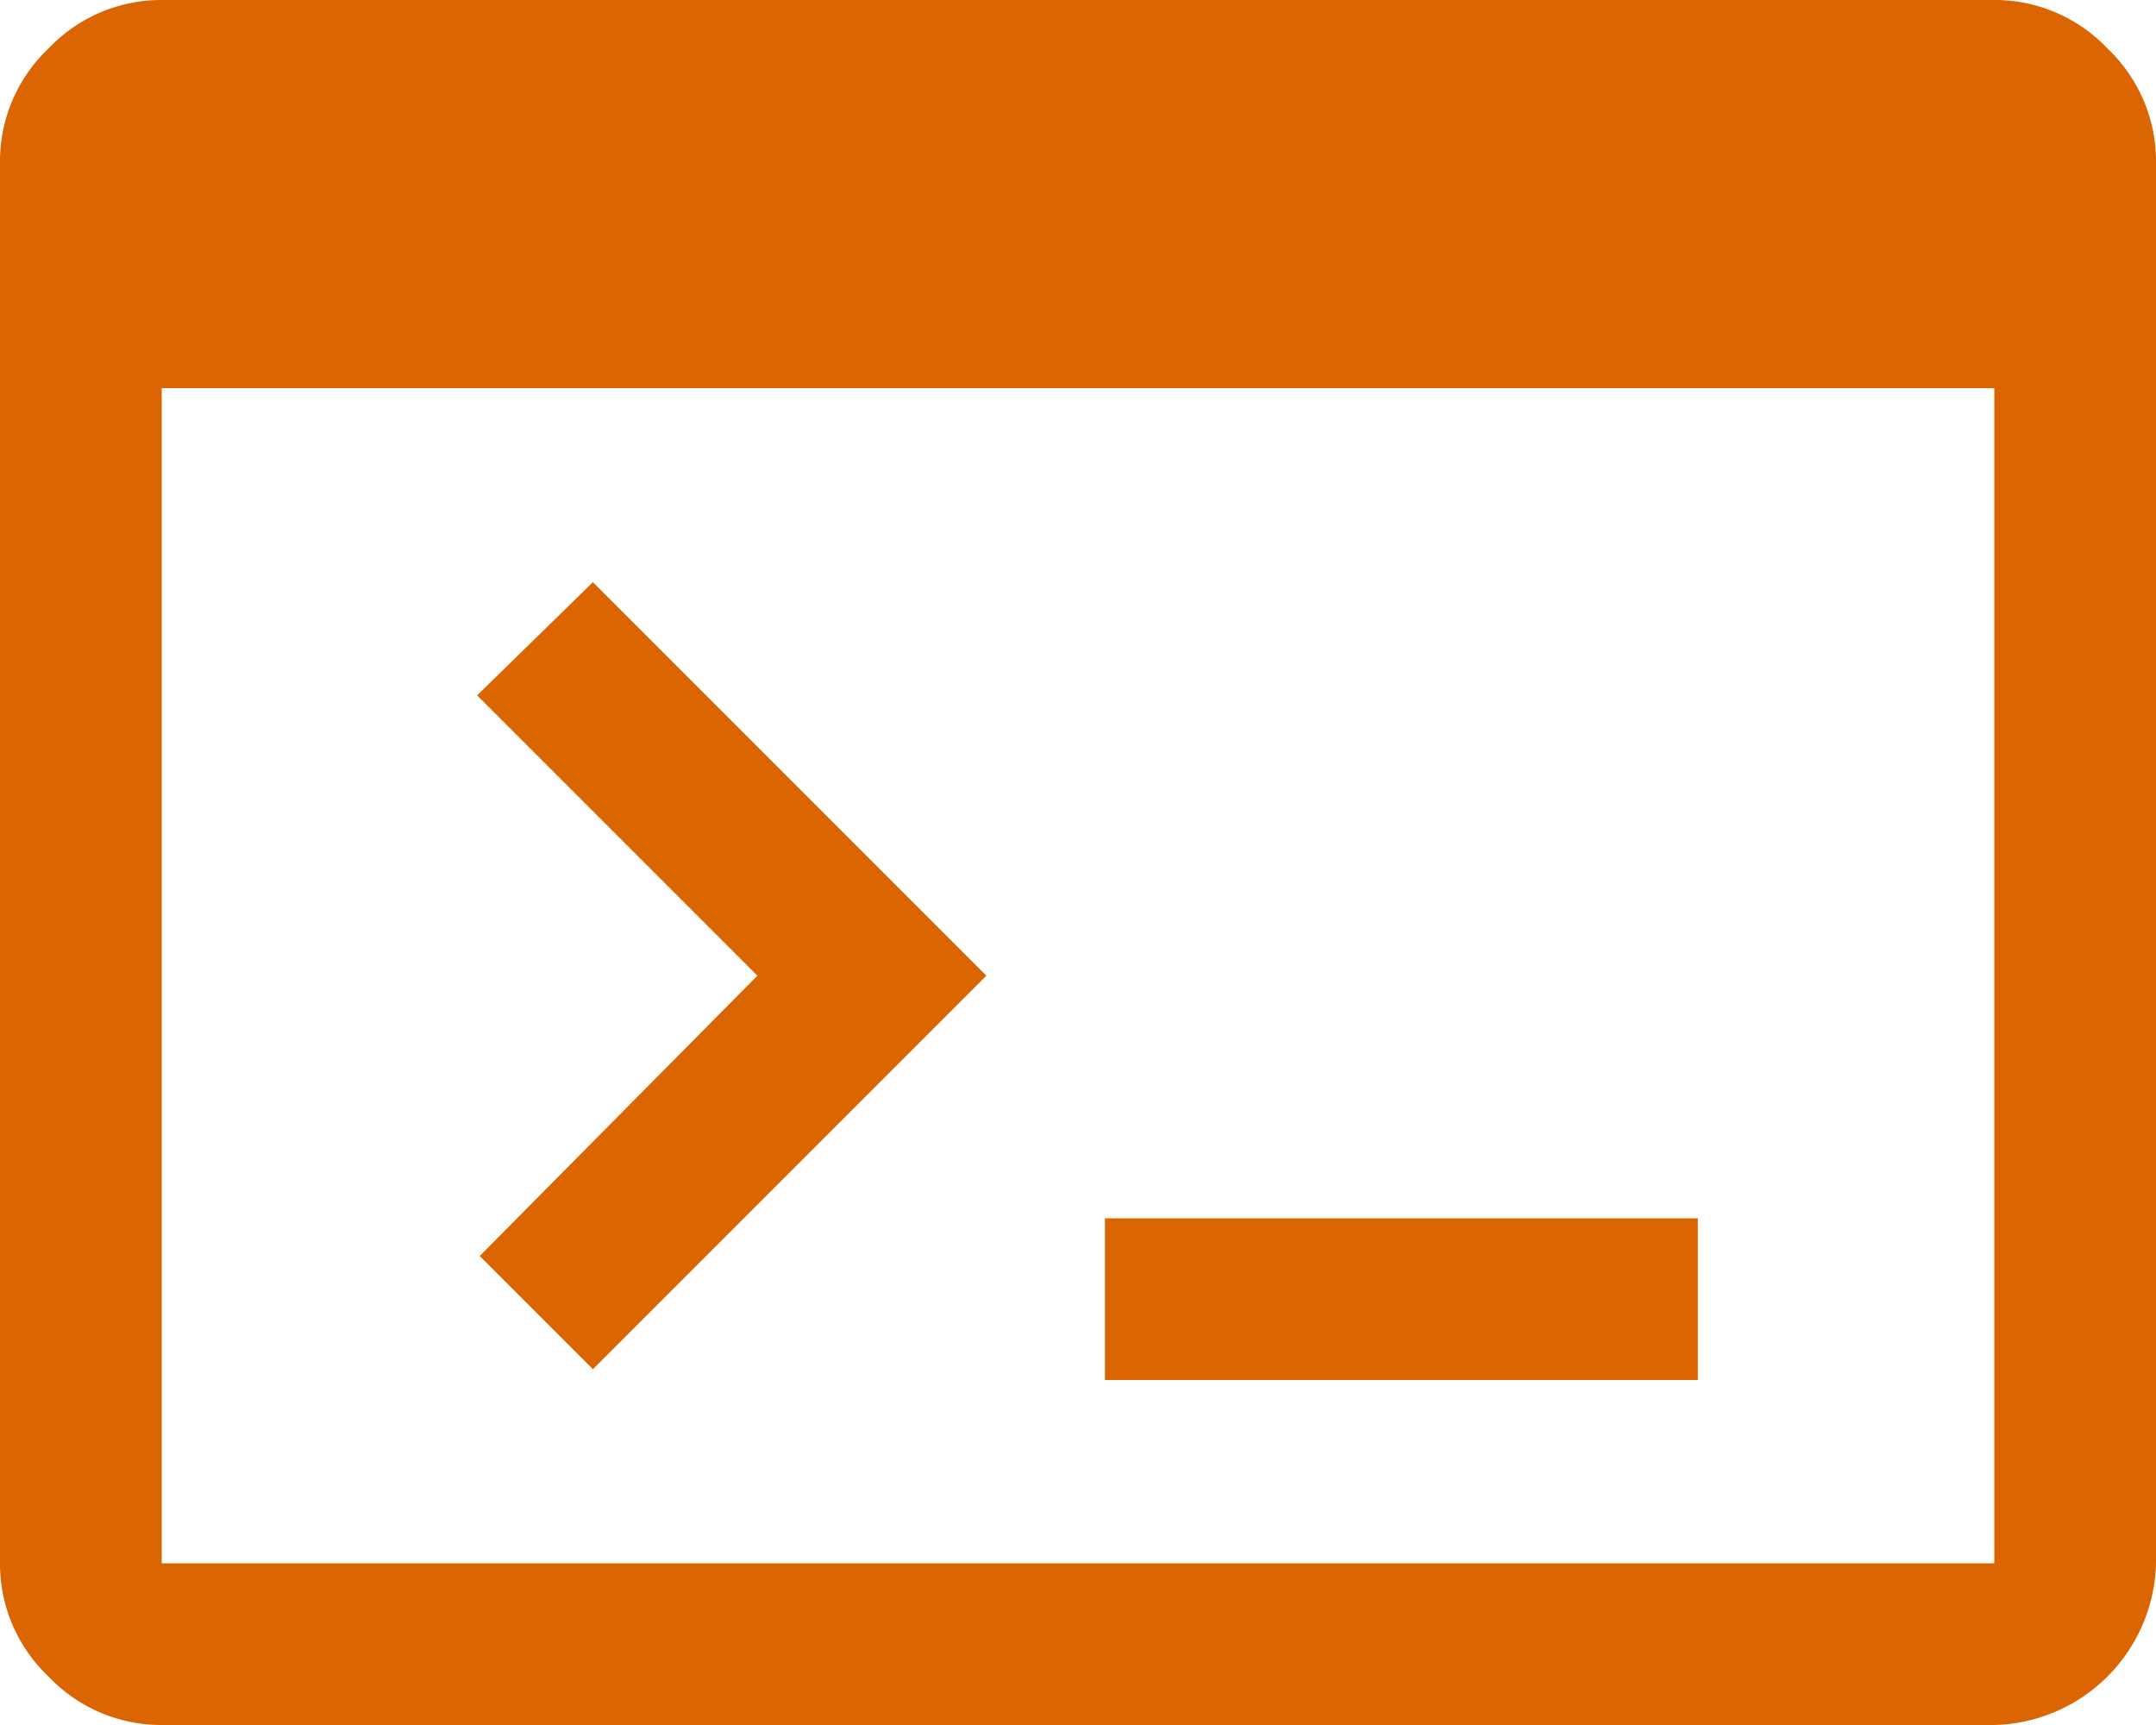 <svg xmlns="http://www.w3.org/2000/svg" width="66" height="52.8" viewBox="0 0 66 52.8">
  <path id="terminal_FILL0_wght400_GRAD0_opsz48" d="M8.95,60.8a4.749,4.749,0,0,1-3.465-1.485A4.749,4.749,0,0,1,4,55.85V12.95A4.749,4.749,0,0,1,5.485,9.485,4.749,4.749,0,0,1,8.95,8h56.1a4.749,4.749,0,0,1,3.465,1.485A4.749,4.749,0,0,1,70,12.95v42.9a5.075,5.075,0,0,1-4.95,4.95Zm0-4.95h56.1V19.88H8.95V55.85Zm28.875-5.61V45.29h18.15v4.95ZM22.15,49.91l-3.465-3.465,8.5-8.58-8.58-8.58L22.15,25.82,34.195,37.865Z" transform="translate(-4 -8)" fill="#db6500"/>
</svg>
